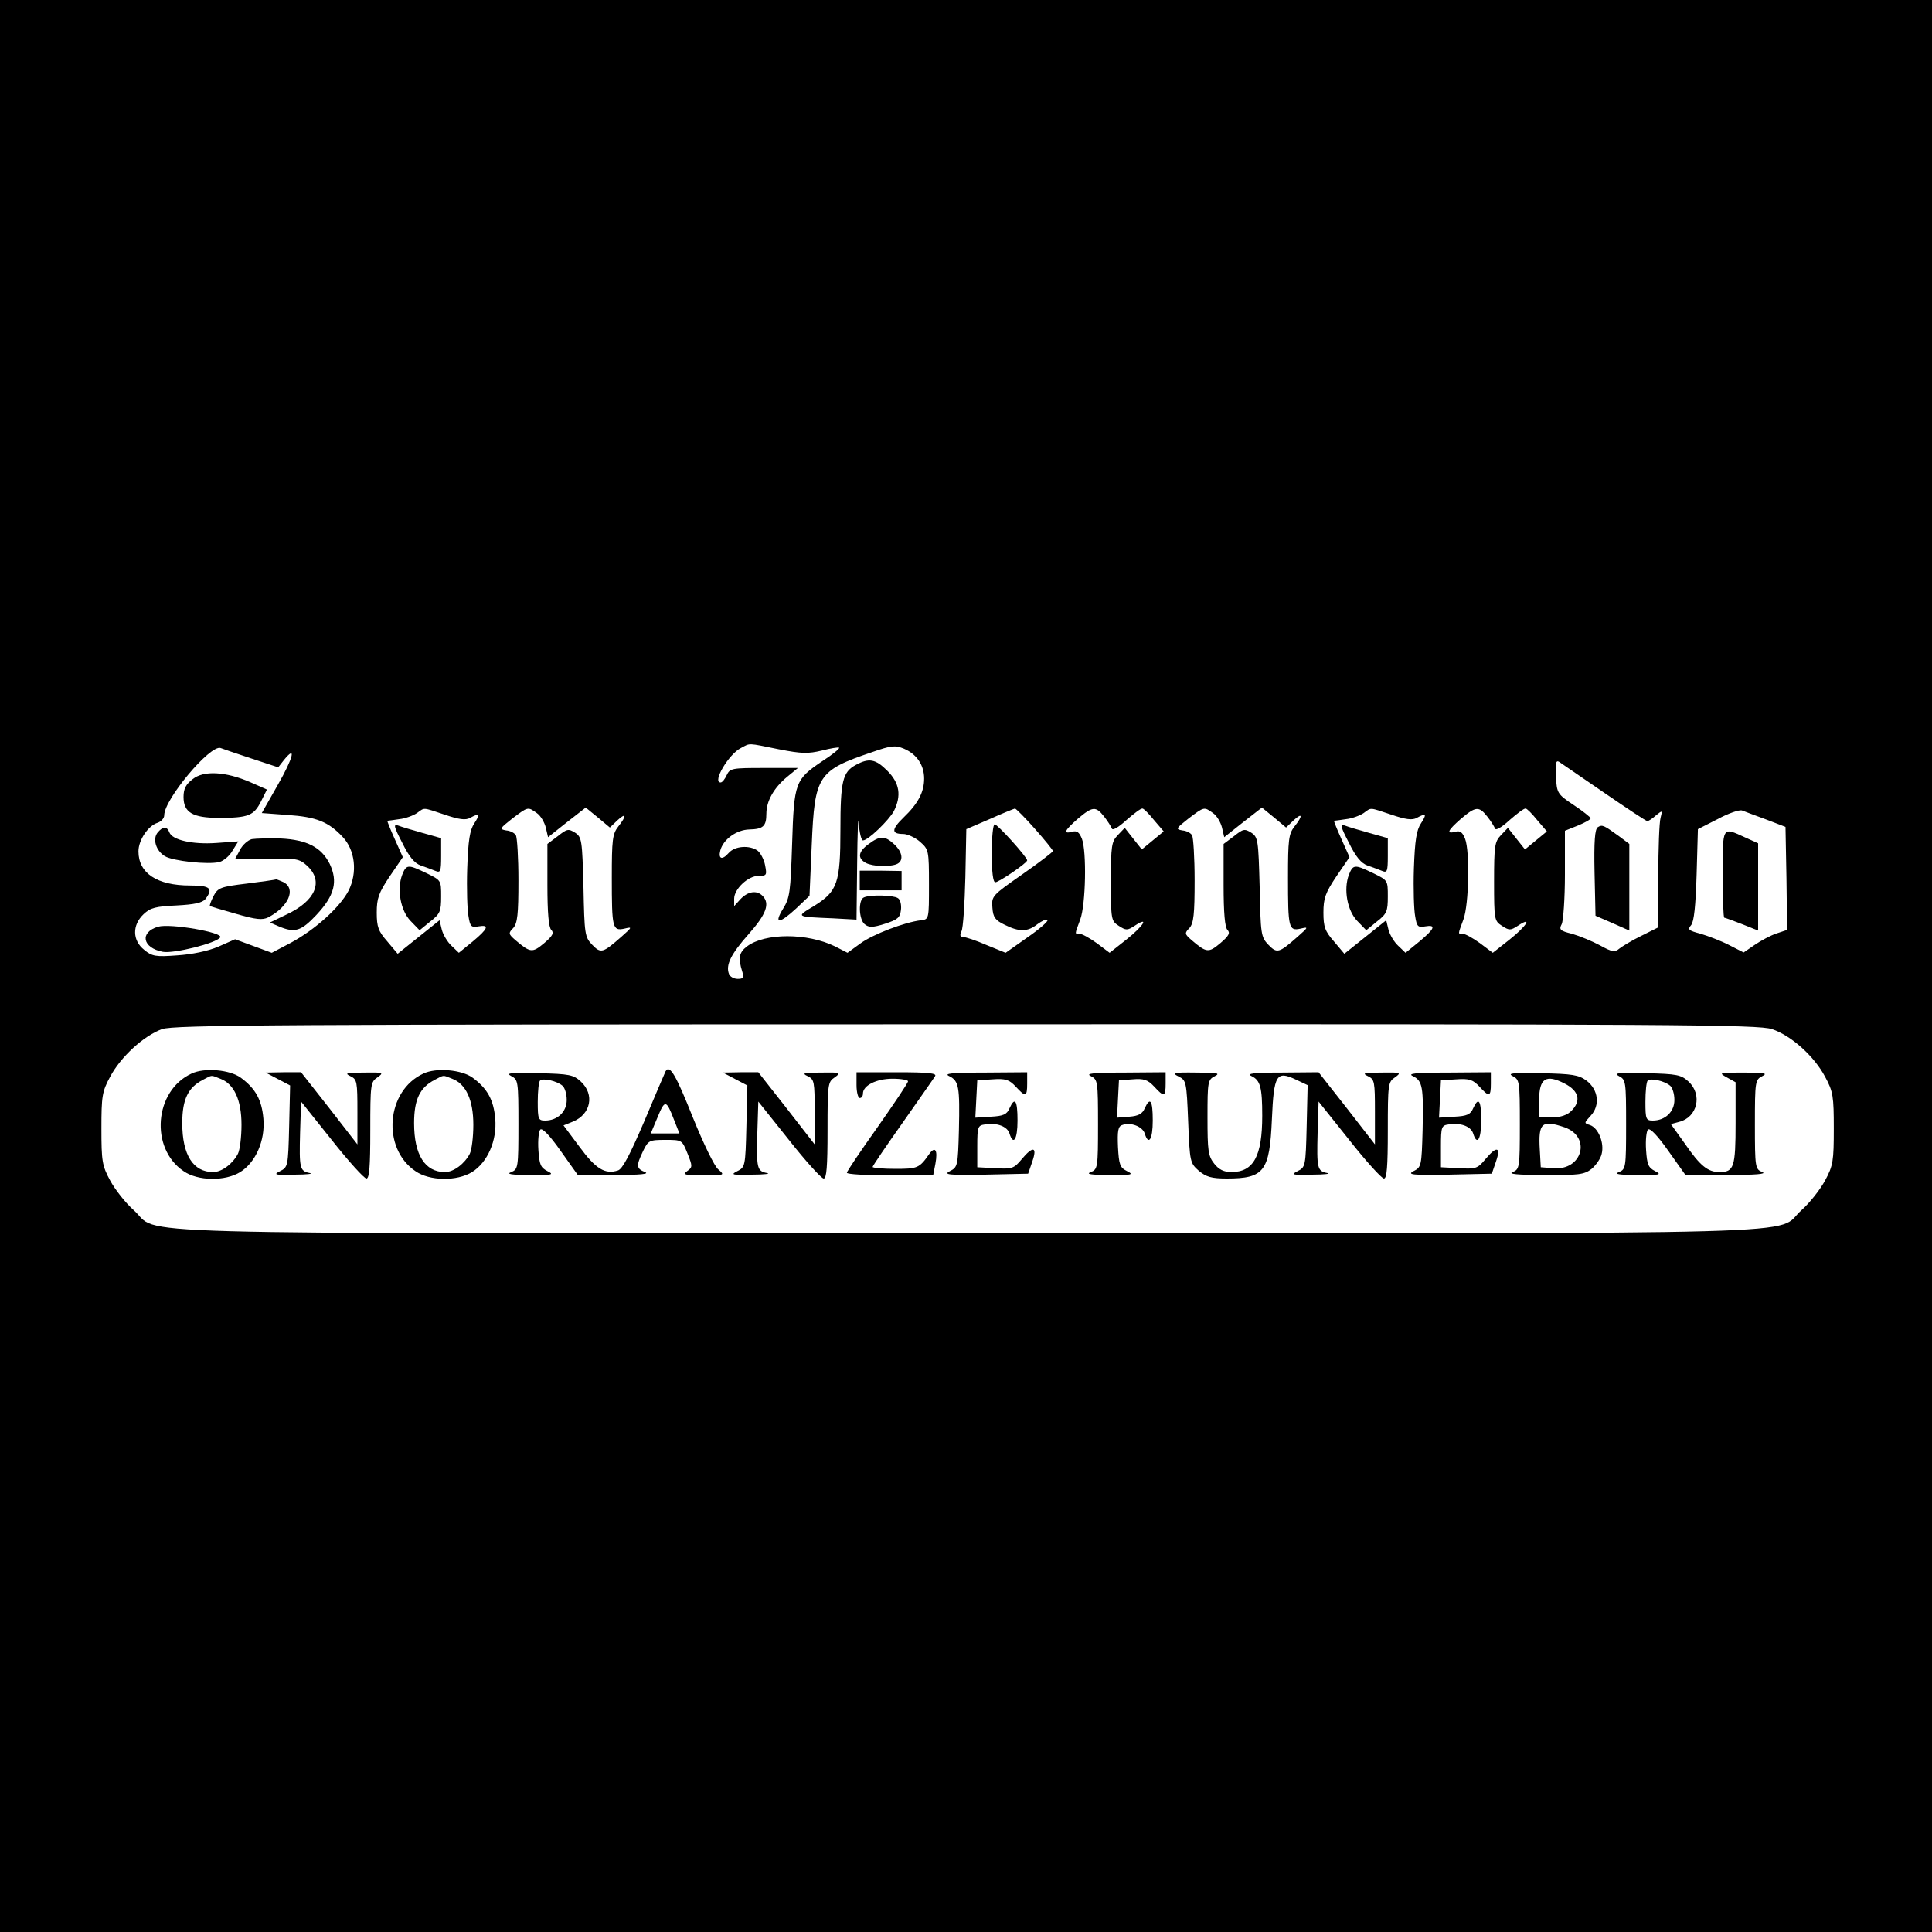 <?xml version="1.0" standalone="no"?>
<!DOCTYPE svg PUBLIC "-//W3C//DTD SVG 20010904//EN"
 "http://www.w3.org/TR/2001/REC-SVG-20010904/DTD/svg10.dtd">
<svg version="1.0" xmlns="http://www.w3.org/2000/svg"
 width="600pt" height="600pt" viewBox="0 0 600 600"
 preserveAspectRatio="xMidYMid meet">
<g transform="translate(0,600) scale(0.1,-0.1)"
fill="#000000" stroke="none">
<path d="M0 3000 l0 -3000 3000 0 3000 0 0 3000 0 3000 -3000 0 -3000 0 0
-3000z m2419 673 c71 -14 91 -14 133 -4 27 7 51 11 54 9 2 -3 -20 -21 -51 -41
-86 -58 -89 -66 -95 -257 -5 -151 -7 -168 -28 -202 -30 -49 -12 -48 41 1 l41
39 7 160 c9 214 19 229 187 286 60 21 72 22 99 11 40 -17 63 -51 63 -93 0 -42
-19 -78 -64 -121 -38 -37 -38 -51 -1 -51 13 0 37 -11 52 -24 27 -24 28 -26 28
-133 0 -108 0 -108 -25 -111 -51 -6 -150 -44 -188 -72 l-40 -29 -39 20 c-86
42 -217 42 -273 0 -25 -19 -28 -36 -15 -78 6 -19 4 -23 -14 -23 -12 0 -24 7
-27 15 -11 28 6 62 61 124 55 62 67 95 43 119 -18 18 -45 14 -68 -10 l-20 -22
0 23 c0 30 43 71 76 71 25 0 26 2 20 33 -3 17 -14 38 -23 45 -25 18 -71 15
-90 -7 -20 -23 -33 -19 -26 8 9 34 50 64 90 65 43 1 53 10 53 49 0 39 23 80
64 114 l34 28 -105 0 c-100 0 -106 -1 -116 -22 -6 -13 -14 -23 -19 -23 -27 0
25 88 63 107 30 16 19 16 118 -4z m-1640 -28 l85 -28 18 23 c39 48 29 7 -19
-77 l-50 -88 81 -6 c88 -6 126 -21 170 -68 39 -41 47 -111 18 -168 -27 -51
-103 -120 -179 -161 l-59 -31 -57 21 -57 21 -52 -23 c-33 -14 -82 -24 -128
-27 -66 -5 -78 -3 -102 17 -37 29 -38 77 -2 111 21 20 38 24 102 27 56 3 80 8
90 20 25 33 15 42 -48 42 -102 0 -160 38 -160 106 0 35 30 80 60 89 11 4 20
14 20 23 0 50 143 220 175 209 5 -2 48 -17 94 -32z m4203 -107 c70 -48 130
-88 134 -88 4 0 16 8 27 18 20 16 20 16 14 -8 -4 -14 -7 -96 -7 -182 l0 -158
-52 -26 c-29 -14 -60 -33 -69 -40 -14 -12 -22 -11 -60 10 -24 13 -63 29 -87
36 -37 9 -41 13 -32 30 5 10 10 80 10 154 l0 136 40 16 c22 9 40 19 40 23 -1
3 -24 22 -53 41 -51 34 -52 37 -55 89 -2 41 0 51 10 45 7 -5 70 -48 140 -96z
m-3601 -68 c44 -15 65 -18 79 -10 29 16 32 12 13 -17 -14 -21 -19 -53 -22
-140 -2 -62 0 -129 4 -149 5 -32 9 -35 31 -31 35 6 30 -7 -18 -47 l-43 -35
-23 22 c-12 11 -26 34 -30 50 l-7 29 -65 -52 -65 -52 -32 38 c-28 32 -33 45
-33 90 0 44 6 61 40 112 l41 60 -25 56 c-14 31 -24 56 -23 57 1 0 18 2 37 5
19 2 43 11 55 19 25 18 16 18 86 -5z m286 5 c12 -8 24 -29 28 -45 l7 -30 58
46 59 46 38 -31 37 -31 23 22 c28 26 30 15 3 -19 -18 -23 -20 -41 -20 -159 0
-156 2 -166 39 -158 25 6 25 5 -9 -25 -58 -51 -64 -53 -91 -25 -23 24 -24 33
-27 179 -4 146 -5 155 -26 169 -21 13 -25 12 -54 -11 l-32 -24 0 -128 c0 -86
4 -131 12 -139 9 -9 5 -18 -22 -41 -37 -31 -43 -30 -89 9 -22 19 -23 22 -7 38
13 15 16 42 16 148 0 71 -4 134 -8 140 -4 7 -17 14 -30 15 -22 4 -20 6 19 37
49 37 48 37 76 17z m1547 -49 c31 -35 56 -66 56 -69 0 -3 -43 -36 -96 -73 -93
-65 -95 -67 -92 -103 2 -30 9 -39 38 -53 46 -23 72 -22 102 2 14 10 28 17 31
13 4 -3 -24 -28 -62 -54 l-68 -48 -59 24 c-32 14 -65 25 -73 25 -9 0 -11 5 -5
18 5 9 10 85 12 167 l3 150 72 31 c40 18 75 32 79 33 3 0 31 -28 62 -63z m215
38 c11 -14 21 -30 24 -37 2 -7 20 3 45 26 23 20 45 37 50 36 4 0 20 -16 36
-36 l30 -35 -34 -28 -34 -28 -27 34 -26 33 -22 -23 c-19 -20 -21 -33 -21 -144
0 -118 1 -122 24 -137 23 -15 27 -15 50 0 47 31 27 -1 -26 -43 l-52 -41 -40
30 c-22 16 -46 29 -53 29 -16 0 -16 -4 2 45 17 47 20 211 5 250 -8 20 -15 26
-30 22 -30 -8 -24 4 17 40 46 39 56 40 82 7z m338 11 c12 -8 24 -29 28 -45 l7
-30 58 46 59 46 38 -31 37 -31 23 22 c28 26 30 15 3 -19 -18 -23 -20 -41 -20
-159 0 -156 2 -166 39 -158 25 6 25 5 -9 -25 -58 -51 -64 -53 -91 -25 -23 24
-24 33 -27 179 -4 146 -5 155 -26 169 -21 13 -25 12 -54 -11 l-32 -24 0 -128
c0 -86 4 -131 12 -139 9 -9 5 -18 -22 -41 -37 -31 -43 -30 -89 9 -22 19 -23
22 -7 38 13 15 16 42 16 148 0 71 -4 134 -8 140 -4 7 -17 14 -30 15 -22 4 -20
6 19 37 49 37 48 37 76 17z m554 -5 c44 -15 65 -18 79 -10 29 16 32 12 13 -17
-14 -21 -19 -53 -22 -140 -2 -62 0 -129 4 -149 5 -32 9 -35 31 -31 35 6 30 -7
-18 -47 l-43 -35 -23 22 c-12 11 -26 34 -30 50 l-7 29 -65 -52 -65 -52 -32 38
c-28 32 -33 45 -33 90 0 44 6 61 40 112 l41 60 -25 56 c-14 31 -24 56 -23 57
1 0 18 2 37 5 19 2 43 11 55 19 25 18 16 18 86 -5z m298 -6 c11 -14 21 -30 24
-37 2 -7 20 3 45 26 23 20 45 37 50 36 4 0 20 -16 36 -36 l30 -35 -34 -28 -34
-28 -27 34 -26 33 -22 -23 c-19 -20 -21 -33 -21 -144 0 -118 1 -122 24 -137
23 -15 27 -15 50 0 47 31 27 -1 -26 -43 l-52 -41 -40 30 c-22 16 -46 29 -53
29 -16 0 -16 -4 2 45 17 47 20 211 5 250 -8 20 -15 26 -30 22 -30 -8 -24 4 17
40 46 39 56 40 82 7z m866 -9 l60 -23 3 -160 2 -160 -33 -11 c-18 -6 -48 -22
-67 -35 l-35 -24 -45 23 c-25 13 -65 28 -88 35 -38 10 -42 13 -30 27 9 11 14
60 17 157 l4 141 61 31 c33 18 68 30 76 27 8 -3 42 -16 75 -28z m18 -651 c60
-20 131 -84 165 -148 25 -46 27 -61 27 -161 0 -100 -2 -115 -27 -161 -15 -28
-48 -70 -73 -92 -89 -79 148 -72 -2590 -72 -2738 0 -2501 -7 -2590 72 -25 22
-58 64 -73 92 -25 46 -27 61 -27 161 0 100 2 115 27 161 33 62 104 127 161
148 37 13 357 15 2498 15 2210 1 2460 -1 2502 -15z"/>
<path d="M2657 3624 c-40 -22 -47 -50 -47 -200 0 -166 -9 -192 -81 -237 -58
-35 -60 -34 59 -39 l72 -4 2 176 c1 96 3 151 5 123 2 -29 8 -53 13 -53 16 0
80 62 96 91 24 48 18 87 -20 125 -37 37 -57 41 -99 18z"/>
<path d="M2698 3379 c-33 -24 -36 -44 -9 -59 22 -11 71 -13 95 -4 23 9 20 37
-7 62 -29 27 -44 27 -79 1z"/>
<path d="M2670 3266 l0 -31 65 0 65 0 0 30 0 30 -65 1 -65 0 0 -30z"/>
<path d="M2683 3213 c-18 -7 -16 -68 2 -83 13 -11 25 -11 63 1 40 13 47 19 50
43 2 16 -2 33 -10 37 -14 9 -85 11 -105 2z"/>
<path d="M598 3580 c-21 -16 -28 -30 -28 -55 0 -48 28 -65 110 -65 91 0 108 7
130 50 l19 38 -52 23 c-76 33 -145 37 -179 9z"/>
<path d="M490 3415 c-17 -20 -6 -57 22 -74 25 -15 134 -27 170 -18 13 4 31 19
40 35 l18 29 -69 -5 c-73 -5 -136 9 -145 33 -7 19 -20 19 -36 0z"/>
<path d="M782 3394 c-12 -3 -29 -18 -37 -34 l-15 -28 99 1 c92 2 101 0 125
-22 52 -48 26 -109 -64 -151 l-52 -25 28 -12 c50 -21 69 -15 117 36 56 60 67
103 41 158 -26 52 -71 75 -152 79 -37 1 -77 0 -90 -2z"/>
<path d="M767 3256 c-83 -10 -90 -13 -104 -39 -8 -16 -13 -30 -11 -31 2 -1 38
-12 81 -24 62 -18 82 -20 100 -11 63 33 87 88 48 109 -11 5 -21 9 -23 9 -2 -1
-43 -7 -91 -13z"/>
<path d="M491 3122 c-58 -17 -49 -66 15 -78 34 -6 167 27 178 45 10 15 -155
44 -193 33z"/>
<path d="M4962 3431 c-9 -6 -12 -44 -10 -141 l3 -134 53 -23 52 -23 0 135 0
134 -32 24 c-47 34 -52 37 -66 28z"/>
<path d="M1249 3383 c21 -43 38 -64 58 -71 15 -5 36 -13 46 -17 15 -6 17 -1
17 47 l0 55 -57 16 c-32 9 -66 19 -76 23 -16 6 -14 -3 12 -53z"/>
<path d="M1249 3283 c-17 -45 -5 -111 26 -143 l28 -29 33 27 c31 24 34 32 34
78 0 50 0 50 -45 72 -58 28 -63 28 -76 -5z"/>
<path d="M3080 3350 c0 -58 4 -90 11 -90 11 0 99 60 99 68 0 10 -92 112 -101
112 -5 0 -9 -40 -9 -90z"/>
<path d="M4189 3383 c21 -43 38 -64 58 -71 15 -5 36 -13 46 -17 15 -6 17 -1
17 47 l0 55 -57 16 c-32 9 -66 19 -76 23 -16 6 -14 -3 12 -53z"/>
<path d="M4189 3283 c-17 -45 -5 -111 26 -143 l28 -29 33 27 c31 24 34 32 34
78 0 50 0 50 -45 72 -58 28 -63 28 -76 -5z"/>
<path d="M5350 3285 c0 -74 2 -135 5 -135 2 0 27 -9 55 -20 l50 -20 0 136 0
135 -42 19 c-70 32 -68 35 -68 -115z"/>
<path d="M595 2666 c-116 -53 -130 -232 -25 -303 44 -31 129 -32 176 -3 48 30
78 98 72 166 -5 58 -24 93 -70 127 -34 25 -113 32 -153 13z m89 -16 c43 -16
66 -66 66 -143 0 -38 -5 -78 -11 -90 -16 -31 -50 -57 -77 -57 -62 0 -96 53
-96 152 0 74 18 111 65 135 29 15 23 15 53 3z"/>
<path d="M1315 2666 c-116 -53 -130 -232 -25 -303 44 -31 129 -32 176 -3 48
30 78 98 72 166 -5 58 -24 93 -70 127 -34 25 -113 32 -153 13z m89 -16 c43
-16 66 -66 66 -143 0 -38 -5 -78 -11 -90 -16 -31 -50 -57 -77 -57 -62 0 -96
53 -96 152 0 74 18 111 65 135 29 15 23 15 53 3z"/>
<path d="M2067 2673 c-2 -4 -32 -74 -66 -155 -45 -105 -68 -149 -82 -153 -40
-13 -69 5 -119 73 l-50 67 30 12 c55 23 67 84 24 124 -23 21 -35 24 -132 26
-86 2 -103 1 -84 -9 21 -11 22 -16 22 -150 0 -134 -1 -139 -22 -148 -17 -6 -1
-9 57 -9 71 -1 77 1 55 12 -21 11 -25 20 -28 66 -2 30 1 58 6 63 6 6 30 -19
63 -66 l54 -76 115 1 c79 0 108 3 93 9 -27 11 -28 19 -6 65 16 33 19 35 69 35
52 0 52 0 69 -42 16 -40 16 -43 -1 -55 -15 -11 -8 -13 50 -13 66 0 68 0 47 18
-12 9 -47 82 -79 161 -53 133 -72 166 -85 144z m-320 -45 c7 -6 13 -25 13 -44
0 -37 -29 -64 -67 -64 -21 0 -23 4 -23 58 0 32 3 62 7 66 9 9 53 -1 70 -16z
m346 -105 l17 -43 -45 0 -44 0 21 50 c23 56 27 55 51 -7z"/>
<path d="M863 2649 l38 -20 -3 -127 c-3 -124 -4 -127 -28 -139 -22 -11 -17
-13 45 -11 39 0 60 3 47 5 -31 6 -33 14 -30 126 l3 96 95 -119 c52 -66 101
-120 108 -120 9 0 12 36 12 149 0 144 1 151 22 165 21 15 19 16 -42 15 -54 0
-61 -2 -42 -11 21 -10 22 -17 22 -111 l0 -101 -87 112 -88 112 -55 0 -55 -1
38 -20z"/>
<path d="M2283 2649 l38 -20 -3 -127 c-3 -124 -4 -127 -28 -139 -22 -11 -17
-13 45 -11 39 0 60 3 47 5 -31 6 -33 14 -30 126 l3 96 95 -119 c52 -66 101
-120 108 -120 9 0 12 36 12 149 0 144 1 151 22 165 21 15 19 16 -42 15 -54 0
-61 -2 -42 -11 21 -10 22 -17 22 -111 l0 -101 -87 112 -88 112 -55 0 -55 -1
38 -20z"/>
<path d="M2660 2630 c0 -22 5 -40 10 -40 6 0 10 6 10 14 0 25 42 46 92 46 27
0 48 -4 48 -8 0 -5 -43 -69 -95 -143 -52 -73 -95 -137 -95 -141 0 -5 60 -8
134 -8 l134 0 7 36 c8 43 -1 56 -20 29 -30 -43 -36 -45 -105 -45 -39 0 -70 3
-70 6 0 3 42 65 93 137 51 73 97 138 101 145 6 9 -21 12 -118 12 l-126 0 0
-40z"/>
<path d="M2948 2658 c30 -15 33 -33 30 -168 -3 -111 -4 -115 -28 -127 -21 -11
-5 -13 109 -11 l134 3 13 38 c16 46 2 49 -33 7 -24 -29 -30 -31 -82 -28 l-56
3 0 65 c0 61 2 65 24 68 37 6 69 -6 76 -28 12 -39 25 -19 25 40 0 63 -8 75
-25 38 -8 -19 -19 -24 -58 -26 l-48 -3 3 58 3 58 47 3 c41 3 52 -1 72 -22 31
-34 36 -33 36 9 l0 35 -132 -1 c-104 0 -128 -3 -110 -11z"/>
<path d="M3388 2658 c21 -11 22 -16 22 -150 0 -134 -1 -139 -22 -148 -17 -6
-1 -9 57 -9 71 -1 77 1 55 12 -22 11 -25 20 -28 75 -2 49 0 64 13 68 25 10 63
-4 70 -26 12 -39 25 -19 25 40 0 63 -8 75 -25 38 -7 -17 -20 -24 -48 -26 l-38
-3 3 58 3 58 42 3 c35 3 47 -1 67 -22 31 -34 36 -33 36 9 l0 35 -127 -1 c-100
0 -123 -3 -105 -11z"/>
<path d="M3660 2657 c24 -12 25 -16 30 -141 5 -125 6 -128 33 -152 23 -19 39
-24 87 -24 116 0 133 22 140 184 6 139 14 152 75 123 l36 -17 -3 -127 c-3
-125 -4 -128 -28 -140 -22 -11 -17 -13 45 -11 39 0 60 3 47 5 -31 6 -33 14
-30 126 l3 96 95 -119 c52 -66 101 -120 108 -120 9 0 12 36 12 149 0 144 1
151 22 165 21 15 19 16 -42 15 -54 0 -61 -2 -42 -11 21 -10 22 -17 22 -111 l0
-101 -87 112 -88 112 -115 -1 c-88 0 -110 -3 -93 -11 27 -13 33 -35 33 -123 0
-126 -27 -175 -96 -175 -23 0 -39 8 -53 26 -19 24 -21 40 -21 144 0 111 1 117
23 128 18 9 7 11 -58 11 -71 1 -77 -1 -55 -12z"/>
<path d="M4388 2658 c30 -15 33 -33 30 -168 -3 -111 -4 -115 -28 -127 -21 -11
-5 -13 109 -11 l134 3 13 38 c16 46 2 49 -33 7 -24 -29 -30 -31 -82 -28 l-56
3 0 65 c0 61 2 65 24 68 37 6 69 -6 76 -28 12 -39 25 -19 25 40 0 63 -8 75
-25 38 -8 -19 -19 -24 -58 -26 l-48 -3 3 58 3 58 47 3 c41 3 52 -1 72 -22 31
-34 36 -33 36 9 l0 35 -132 -1 c-104 0 -128 -3 -110 -11z"/>
<path d="M4698 2658 c21 -11 22 -16 22 -150 0 -134 -1 -139 -22 -148 -16 -6
15 -9 98 -9 106 -1 124 1 147 19 13 11 28 32 31 46 9 34 -10 81 -36 90 -19 6
-19 6 2 29 30 32 24 81 -13 109 -24 18 -45 21 -140 23 -89 2 -107 0 -89 -9z
m161 -23 c45 -23 52 -54 21 -85 -13 -13 -33 -20 -60 -20 l-40 0 0 54 c0 67 21
81 79 51z m0 -136 c84 -30 55 -135 -35 -127 l-39 3 -3 54 c-5 84 6 94 77 70z"/>
<path d="M5028 2658 c21 -11 22 -16 22 -150 0 -134 -1 -139 -22 -148 -17 -6
-1 -9 57 -9 71 -1 77 1 55 12 -21 11 -25 20 -28 66 -2 30 1 58 6 63 6 6 30
-19 63 -66 l54 -76 130 1 c88 0 123 3 108 9 -22 9 -23 14 -23 148 0 134 1 139
23 150 18 9 7 11 -58 11 -76 0 -79 0 -52 -15 l27 -15 0 -127 c0 -137 -5 -152
-50 -152 -36 0 -60 19 -108 89 l-43 60 26 7 c56 14 73 84 29 125 -23 21 -35
24 -132 26 -86 2 -103 1 -84 -9z m159 -30 c7 -6 13 -25 13 -44 0 -37 -29 -64
-67 -64 -21 0 -23 4 -23 58 0 32 3 62 7 66 9 9 53 -1 70 -16z"/>
</g>
</svg>
